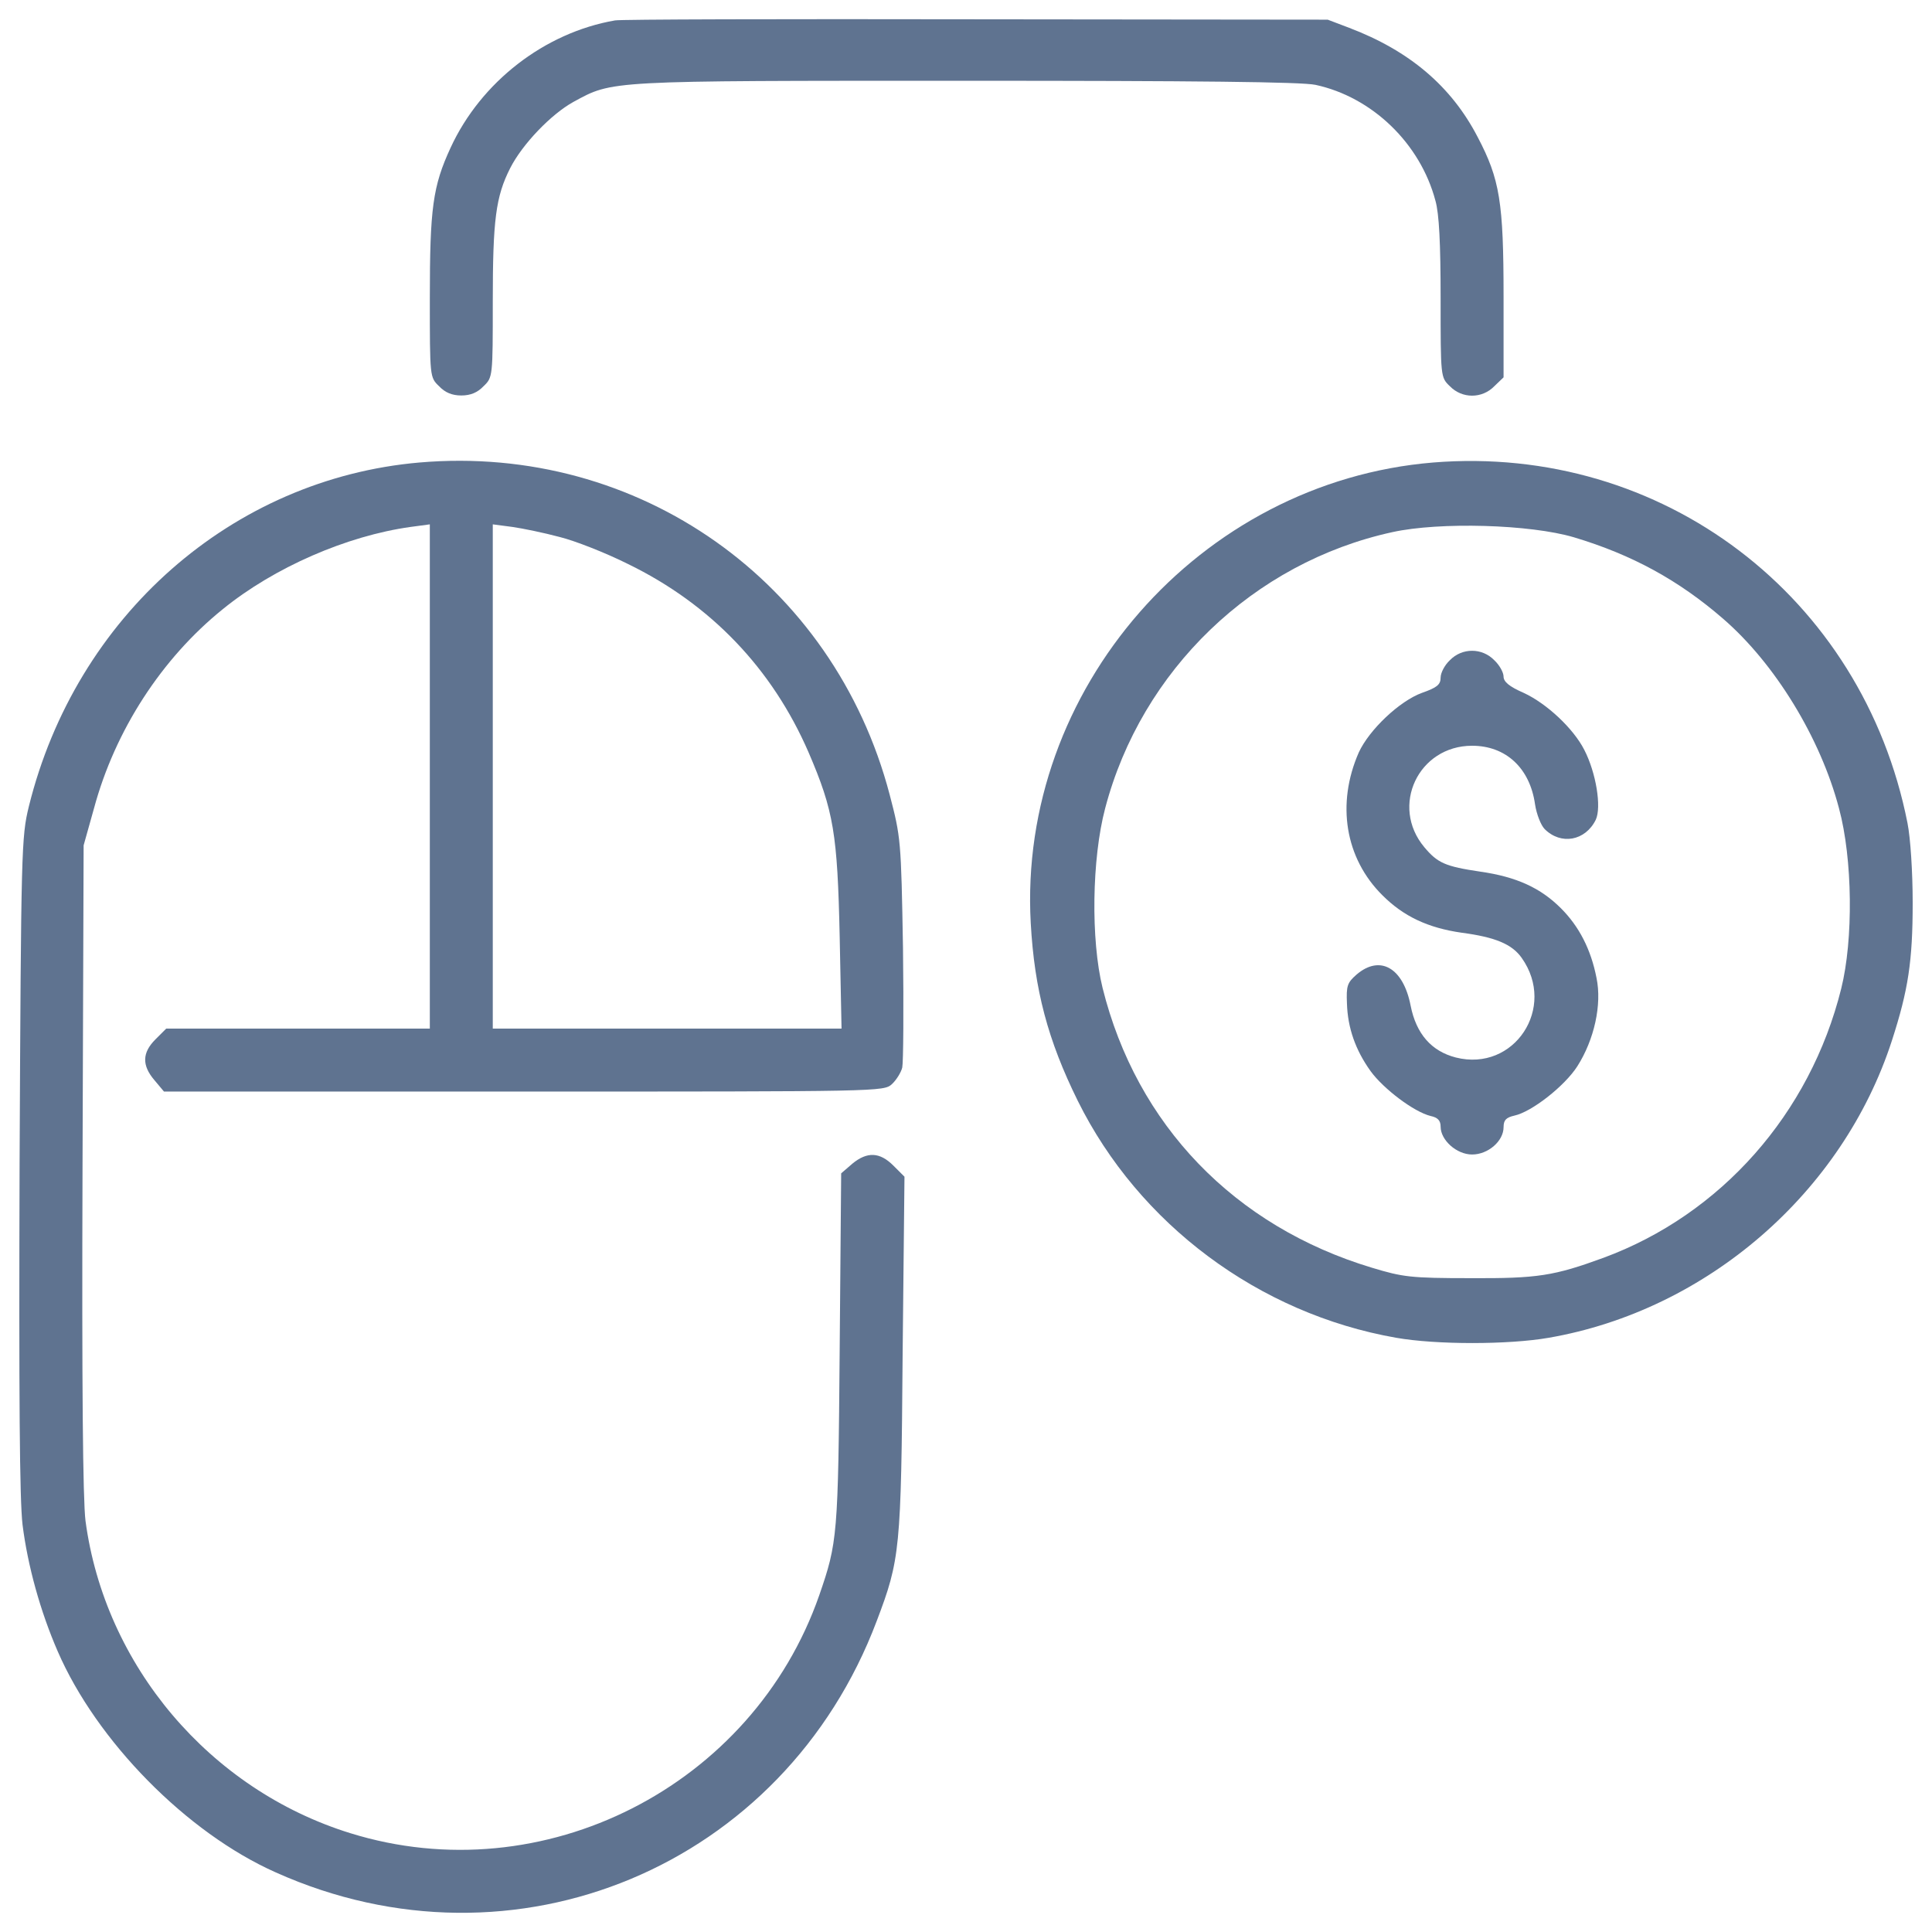 <svg enable-background="new 0 0 1000 1000" viewBox="0 0 1000 1000" xmlns="http://www.w3.org/2000/svg" width="300" height="300" version="1.1" xmlns:xlink="http://www.w3.org/1999/xlink" xmlns:svgjs="http://svgjs.dev/svgjs"><g width="100%" height="100%" transform="matrix(1,0,0,1,0,0)"><g><g transform="matrix(.1 0 0 -.1 0 512)"><path d="m3183 5014.3c-364.1-63.2-693.7-318.1-850.9-659.2-92-199.3-107.3-312.4-107.3-778.1 0-410.1 0-410.1 47.9-456.1 30.7-32.6 67.1-47.9 115-47.9s84.3 15.3 115 47.9c47.9 46 47.9 47.9 47.9 438.9 0 421.6 15.3 542.4 90.1 689.9 63.2 124.6 212.7 279.8 327.7 343 205.1 111.2 164.8 109.2 2029.5 109.2 1192 0 1740.1-5.7 1811-21.1 293.2-63.2 542.3-302.8 620.9-599.8 19.2-67.1 26.8-222.3 26.8-505.9 0-408.2 0-408.2 47.9-454.2 63.2-65.2 166.7-65.2 230 0l47.9 46v417.8c0 488.7-19.2 607.5-134.1 826-136.1 262.6-352.6 446.5-665 565.3l-111.1 42.2-1820.6 1.9c-1000.5 1.8-1841.8-.1-1868.6-5.8z" fill="#5f7390" fill-opacity="1" data-original-color="#000000ff" stroke="none" stroke-opacity="1"/><path d="m2171.1 2726.1c-969.7-84.3-1778.4-795.3-2021.8-1780.3-38.3-157.2-40.3-214.7-47.9-1849.4-3.8-1211.2 0-1738.2 15.3-1868.5 26.8-212.7 92-448.4 182.1-655.4 201.2-463.8 666.9-939 1128.8-1144.1 1234.2-553.8 2631.2 30.7 3110.3 1301.3 120.7 318.1 126.5 368 134.1 1376l9.6 923.7-57.5 57.5c-70.9 70.9-136.1 72.8-212.7 9.6l-57.5-49.8-7.7-914.1c-7.7-963.9-11.5-996.5-105.4-1268.7-345-990.8-1429.6-1542.7-2428.1-1232.2-728.2 226-1270.5 868-1370.2 1617.3-13.4 109.2-19.2 691.8-15.3 1828.3l5.7 1667.3 53.7 191.6c109.2 404.4 350.7 776.1 666.9 1031 266.4 216.6 642 379.5 971.6 425.4l99.7 13.4v-1305-1305.1h-682.2-682.3l-55.6-55.6c-69-69-70.9-134.2-5.7-210.8l49.8-59.4h1862.7c1845.5 0 1862.8 0 1904.9 38.3 23 21.1 47.9 61.3 53.7 86.2 5.7 26.8 7.7 304.7 3.8 617.1-9.6 561.5-11.5 574.9-69 795.3-289.3 1102-1299.3 1816.8-2433.8 1719.1zm724.4-385.2c78.6-19.2 239.6-82.4 354.5-139.9 429.3-208.9 747.4-542.3 935.2-975.4 130.3-302.8 149.5-421.6 161-954.4l9.6-475.3h-902.6-902.6v1305.1 1305l101.6-13.4c53.6-7.6 164.7-30.6 243.3-51.7z" fill="#5f7390" fill-opacity="1" data-original-color="#000000ff" stroke="none" stroke-opacity="1"/><path d="m7418.2 2726.1c-1209.2-99.7-2150.2-1174.8-2083.1-2384 19.2-345 88.2-605.6 243.4-919.9 316.2-638.2 937.1-1101.9 1648.1-1226.5 207-36.4 580.7-36.4 789.6 0 818.3 141.8 1521.6 751.2 1776.5 1538.9 84.3 260.6 107.3 410.1 107.3 712.9 0 159.1-11.5 335.4-26.8 412-231.9 1174.8-1270.6 1962.4-2455 1866.6zm728.3-387.1c300.9-90.1 542.3-222.3 772.3-421.6 268.3-231.9 504-617.1 599.8-981.2 70.9-262.6 74.7-680.3 11.5-933.3-161-647.7-622.8-1169-1230.3-1393.2-256.8-93.9-341.1-107.3-689.9-105.4-308.5 0-348.8 5.7-507.9 53.7-712.9 214.5-1218.8 739.6-1395.1 1448.7-61.3 249.1-55.6 668.8 13.4 929.5 187.8 714.8 766.6 1272.5 1487.1 1429.6 245.3 53.7 713 40.2 939.1-26.8z" fill="#5f7390" fill-opacity="1" data-original-color="#000000ff" stroke="none" stroke-opacity="1"/><path d="m7504.5 1702.7c-26.8-24.9-47.9-65.2-47.9-90.1 0-36.4-19.2-51.7-95.8-78.6-116.9-42.2-274-191.6-327.7-308.5-116.9-266.4-70.9-548.1 122.6-739.7 109.2-109.2 235.7-168.6 410.1-193.6 174.4-23 260.6-59.4 310.5-130.3 182.1-256.8-38.3-592.2-341.1-515.5-126.5 32.6-205 122.6-233.8 268.3-38.3 197.4-159.1 264.5-279.8 161-47.9-42.2-53.7-57.5-49.8-149.5 3.8-126.5 44.1-241.5 122.6-350.7 67.1-92 224.2-210.8 310.5-231.9 36.4-7.7 51.8-23 51.8-55.6 0-69 82.4-143.7 162.9-143.7 82.4 0 162.9 69 162.9 141.8 0 36.4 13.4 49.8 55.6 59.4 90.1 19.2 260.6 153.3 325.8 254.9 88.1 138 128.4 320 99.6 458-28.8 147.6-90.1 266.4-184 360.3-105.4 105.4-230 162.9-417.8 189.7-180.2 26.8-220.4 44.1-289.4 126.5-178.3 212.8-30.7 525.1 247.2 525.1 174.4 0 299-115 325.8-302.8 7.7-51.7 30.7-109.2 49.8-128.4 84.3-84.3 210.8-61.3 264.5 47.9 30.7 65.2 1.9 243.4-59.4 362.2-55.6 109.2-193.5 239.6-314.3 295.1-74.7 32.6-103.5 57.5-103.5 84.3 0 21.1-21.1 59.4-47.9 84.3-63.3 65.3-166.8 65.3-230 .1z" fill="#5f7390" fill-opacity="1" data-original-color="#000000ff" stroke="none" stroke-opacity="1"/></g></g></g></svg>